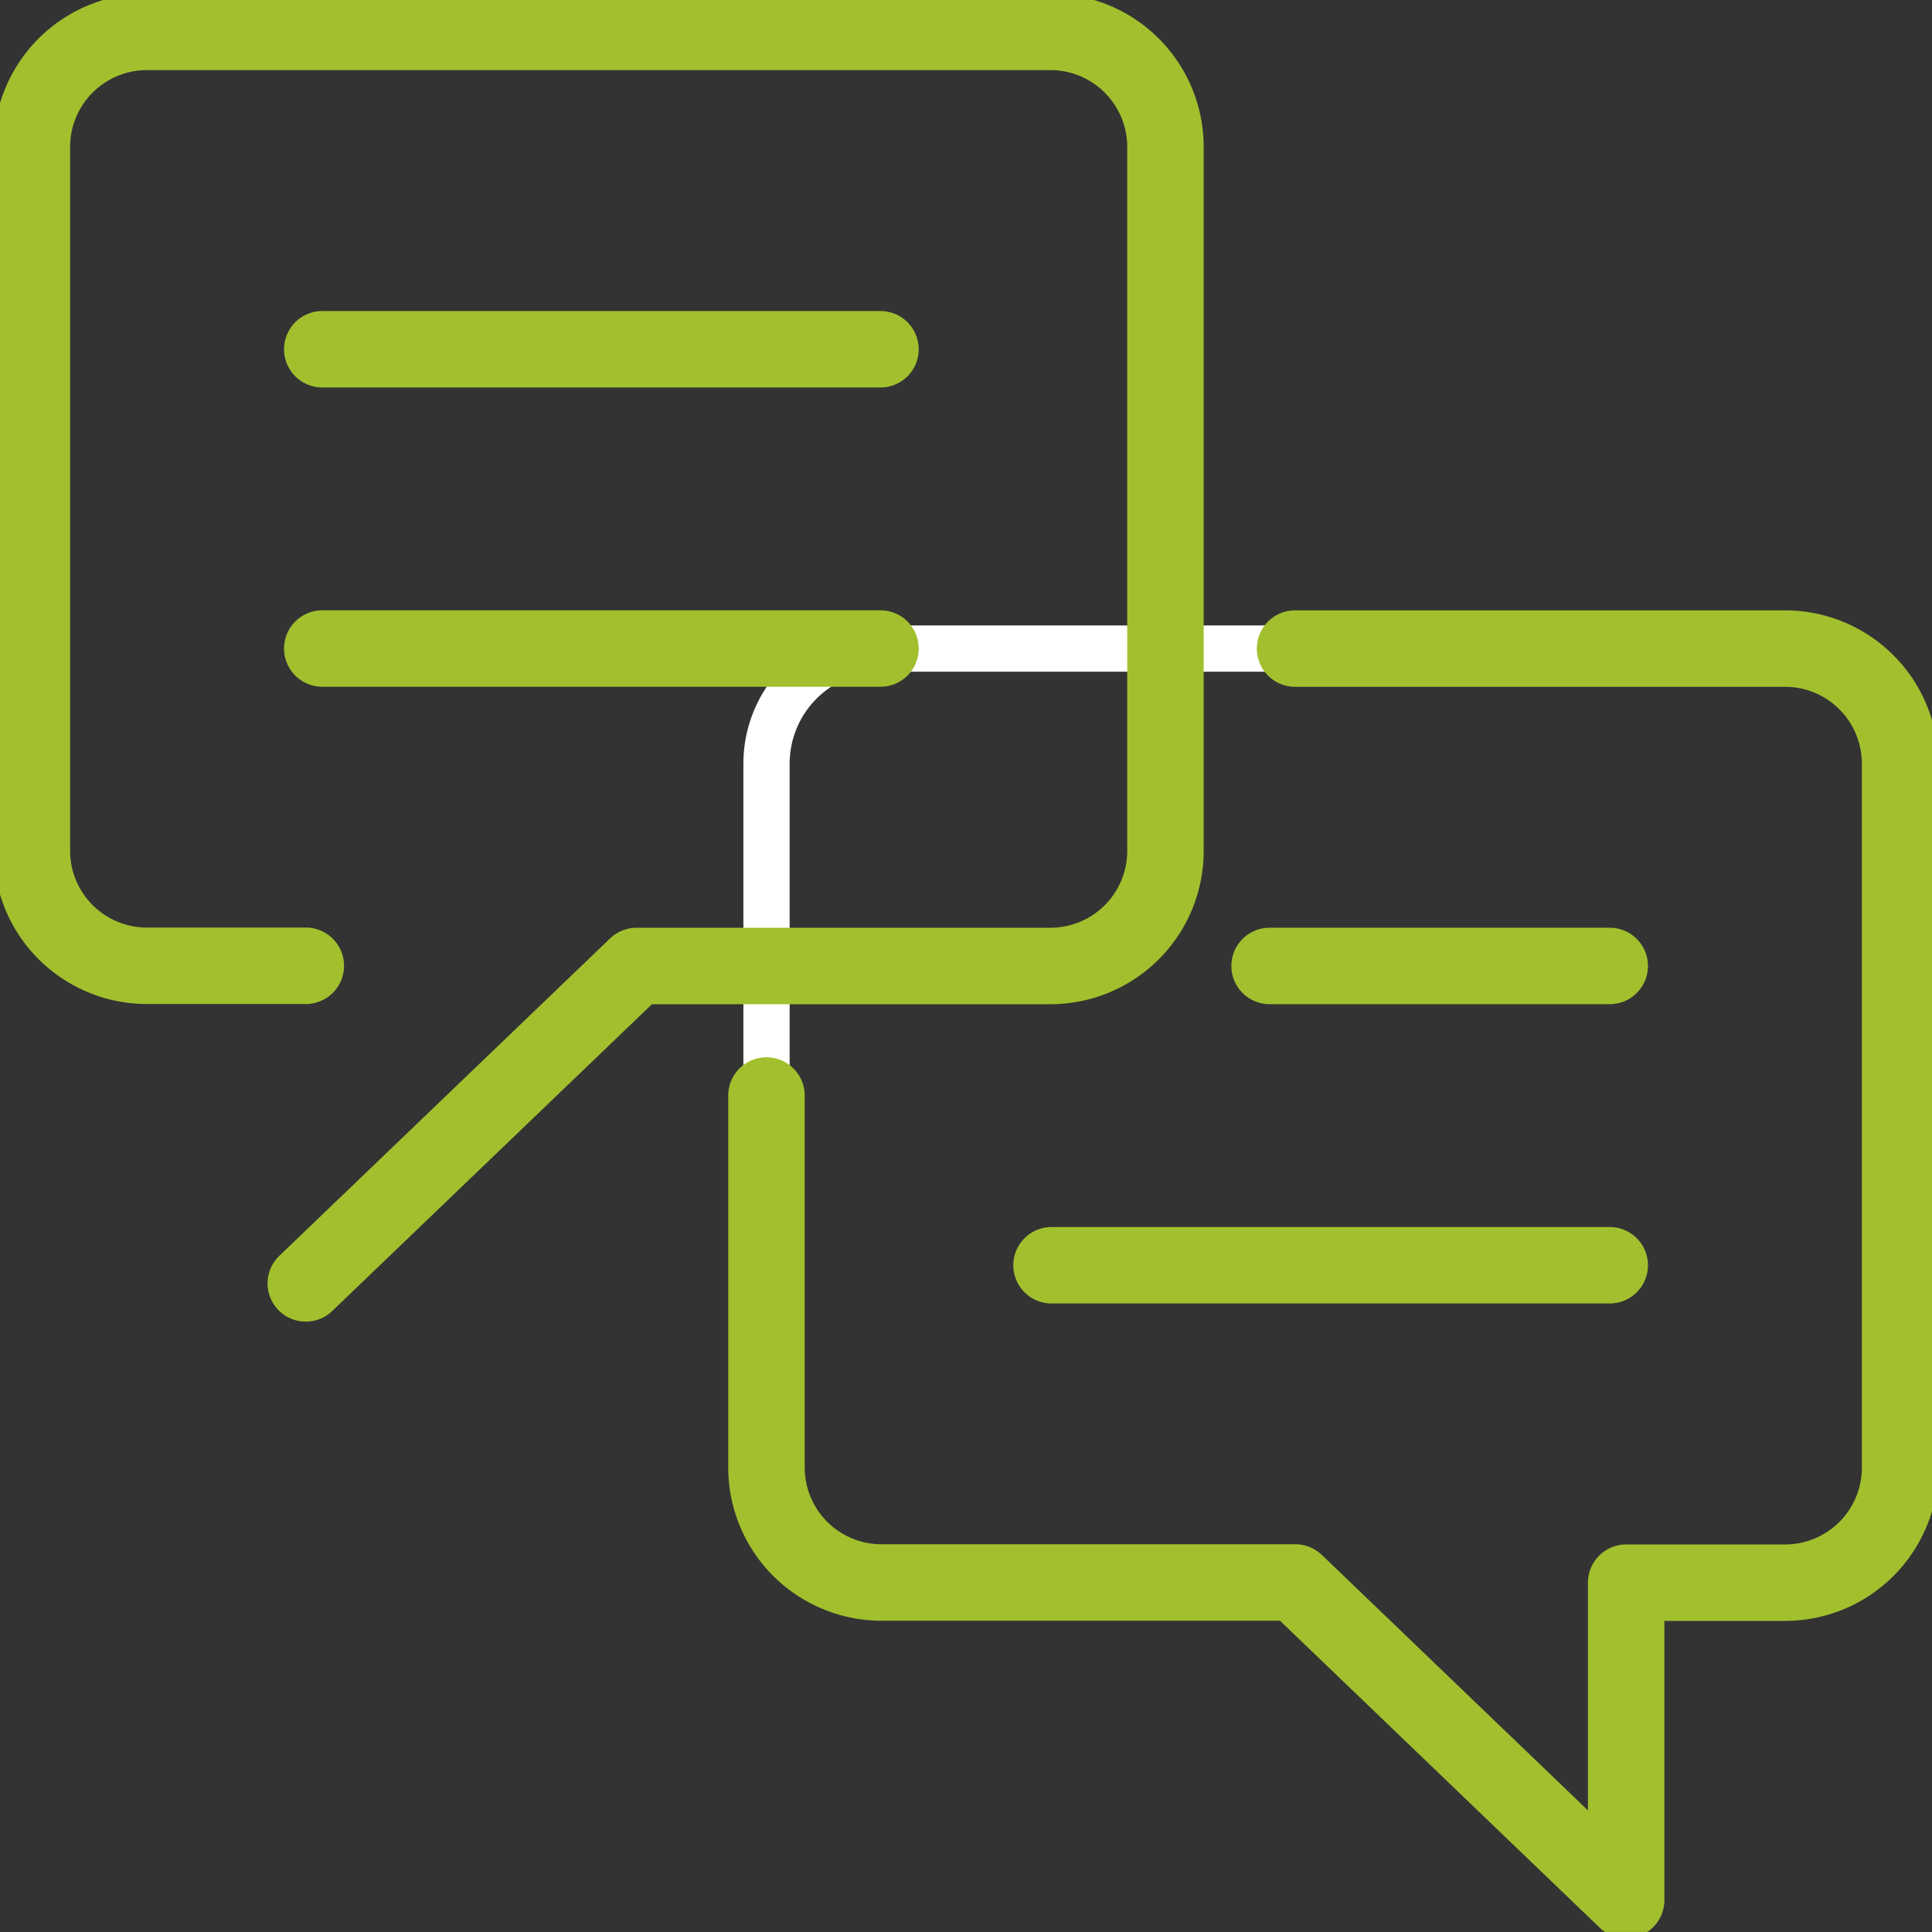 <svg xmlns="http://www.w3.org/2000/svg" xmlns:xlink="http://www.w3.org/1999/xlink" width="75.814" height="75.813" viewBox="0 0 75.814 75.813">
  <rect x="0" y="0" width="75.814" height="75.813" fill="#333333" stroke="none"/>
  <defs>
    <clipPath id="clip-path">
      <rect id="Rectángulo_44" data-name="Rectángulo 44" width="75.814" height="75.813" transform="translate(0 0)" fill="none"/>
    </clipPath>
  </defs>
  <g id="Grupo_55" data-name="Grupo 55" transform="translate(-546 -2721.094)">
    <g id="Grupo_22" data-name="Grupo 22" transform="translate(546 2721.093)">
      <g id="Grupo_22-2" data-name="Grupo 22" clip-path="url(#clip-path)">
        <path id="Trazado_16" data-name="Trazado 16" d="M63.813,74.563,50.833,62.107H34.579a4.515,4.515,0,0,1-4.5-4.5V29.952a4.515,4.515,0,0,1,4.5-4.5H70.062a4.515,4.515,0,0,1,4.5,4.5V57.6a4.515,4.515,0,0,1-4.5,4.5H63.813Z" fill="none"/>
        <path id="Trazado_17" data-name="Trazado 17" d="M63.813,74.563,50.833,62.107H34.579a4.515,4.515,0,0,1-4.5-4.5V29.952a4.515,4.515,0,0,1,4.5-4.5H70.062a4.515,4.515,0,0,1,4.5,4.5V57.6a4.515,4.515,0,0,1-4.5,4.5H63.813Z" fill="none" stroke="#fff" stroke-linecap="round" stroke-linejoin="round" stroke-width="1.815"/>
        <path id="Trazado_18" data-name="Trazado 18" d="M30.077,42.99V57.6a4.515,4.515,0,0,0,4.5,4.5H50.832L63.813,74.563V62.107h6.249a4.515,4.515,0,0,0,4.5-4.5V29.952a4.515,4.515,0,0,0-4.5-4.5H50.82" fill="none" stroke="#a2c02e" stroke-linecap="round" stroke-linejoin="round" stroke-width="3"/>
        <line id="Línea_8" data-name="Línea 8" x1="13.348" transform="translate(49.82 37.906)" fill="none" stroke="#a2c02e" stroke-linecap="round" stroke-linejoin="round" stroke-width="3"/>
        <line id="Línea_9" data-name="Línea 9" x1="21.905" transform="translate(41.263 49.651)" fill="none" stroke="#a2c02e" stroke-linecap="round" stroke-linejoin="round" stroke-width="3"/>
        <path id="Trazado_20" data-name="Trazado 20" d="M12,50.363,24.98,37.907H41.234a4.515,4.515,0,0,0,4.5-4.5V5.752a4.515,4.515,0,0,0-4.5-4.5H5.751a4.515,4.515,0,0,0-4.5,4.5V33.4a4.515,4.515,0,0,0,4.5,4.5H12" fill="none" stroke="#a2c02e" stroke-linecap="round" stroke-linejoin="round" stroke-width="3"/>
        <line id="Línea_10" data-name="Línea 10" x2="21.905" transform="translate(12.646 13.706)" fill="none" stroke="#a2c02e" stroke-linecap="round" stroke-linejoin="round" stroke-width="3"/>
        <line id="Línea_11" data-name="Línea 11" x2="21.905" transform="translate(12.646 25.45)" fill="none" stroke="#a2c02e" stroke-linecap="round" stroke-linejoin="round" stroke-width="3"/>
      </g>
    </g>
  </g>
</svg>
